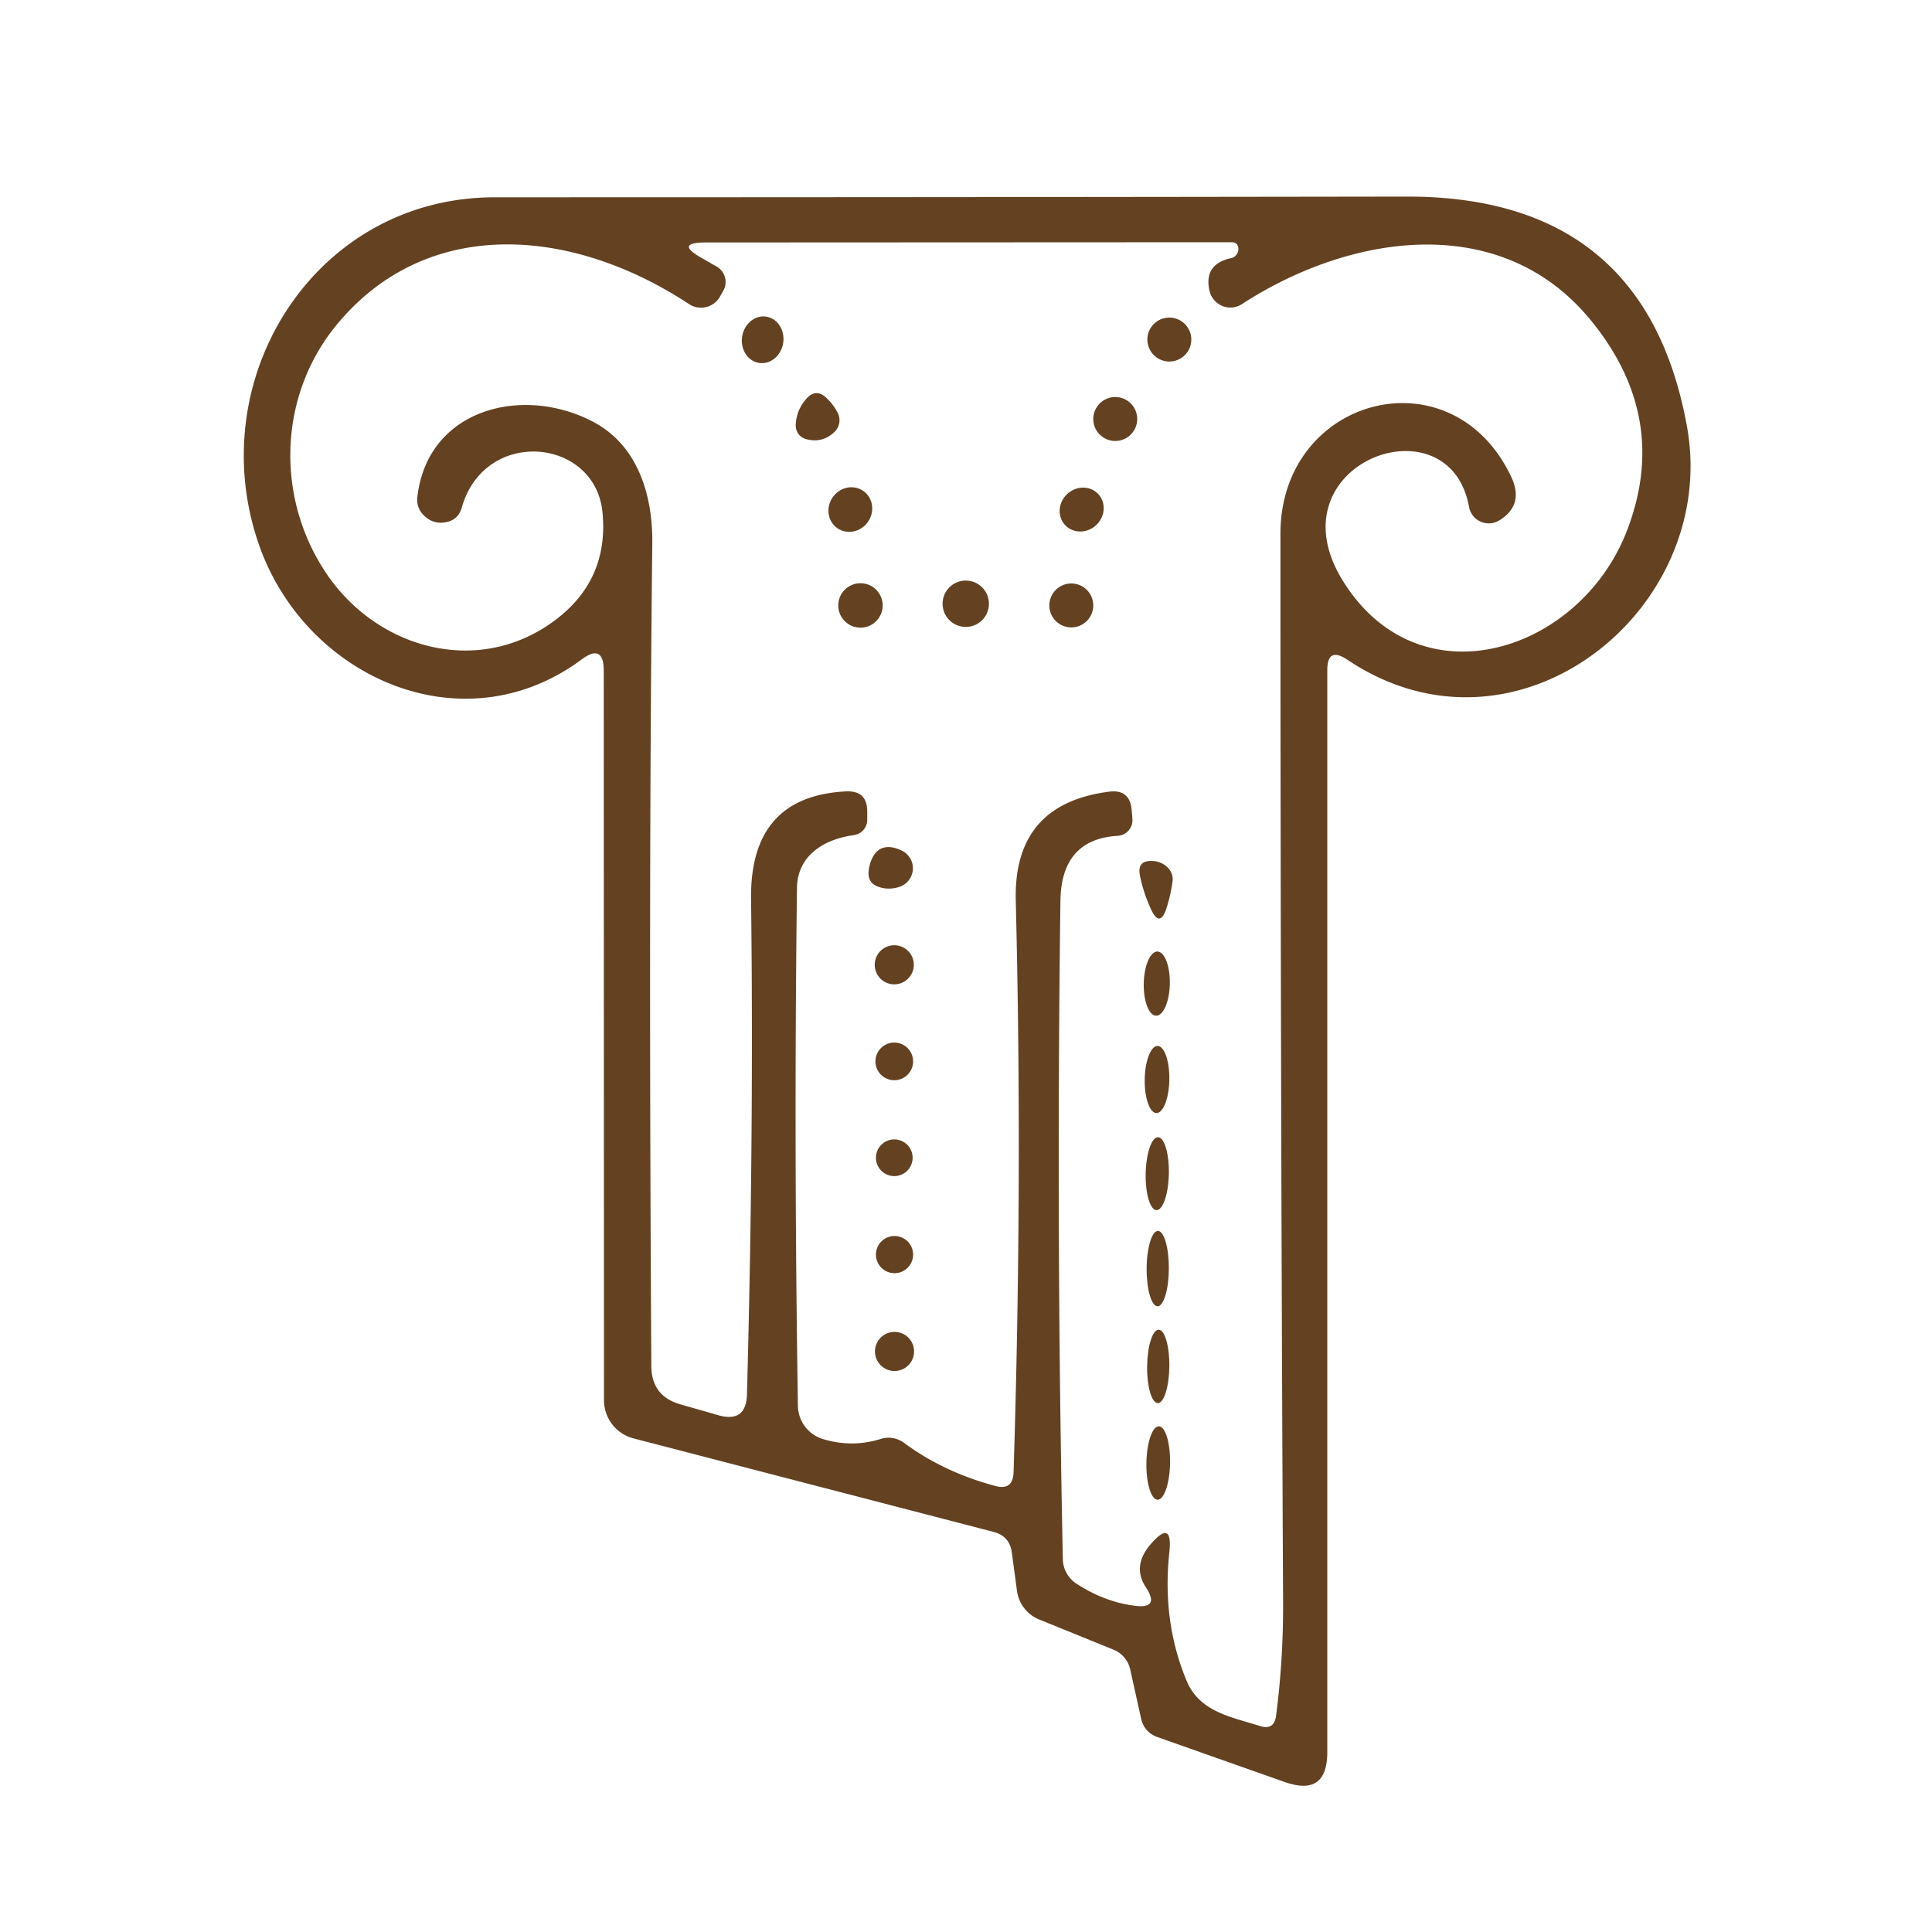 <?xml version="1.0" encoding="UTF-8" standalone="no"?>
<svg xmlns="http://www.w3.org/2000/svg" version="1.2" baseProfile="tiny" viewBox="0.00 0.00 80.00 80.00">
<path fill="#644121" d="
  M 55.78 27.31
  Q 54.96 26.77 54.96 27.75
  L 54.96 72.55
  Q 54.96 74.41 53.20 73.79
  L 47.93 71.93
  Q 47.38 71.73 47.25 71.16
  L 46.80 69.13
  A 1.16 1.15 5.0 0 0 46.11 68.31
  L 43.03 67.06
  A 1.51 1.48 -83.3 0 1 42.11 65.87
  L 41.90 64.30
  Q 41.81 63.60 41.13 63.43
  L 26.23 59.56
  A 1.63 1.63 0.0 0 1 25.01 57.98
  L 25.00 27.78
  Q 25.00 26.62 24.08 27.31
  C 19.18 30.94 12.72 28.08 10.76 22.66
  C 8.28 15.76 13.00 8.17 20.48 8.17
  Q 38.22 8.17 58.26 8.14
  Q 68.12 8.13 69.85 17.64
  C 71.24 25.25 62.79 32.03 55.78 27.31
  Z
  M 47.64 63.95
  Q 48.57 62.87 48.42 64.28
  Q 48.11 67.15 49.14 69.61
  C 49.68 70.89 51.00 71.10 52.17 71.47
  Q 52.76 71.66 52.84 71.04
  Q 53.14 68.73 53.13 66.38
  Q 53.02 44.24 53.02 22.11
  C 53.02 16.42 60.09 14.56 62.56 19.71
  Q 63.14 20.90 62.08 21.55
  A 0.83 0.83 0.0 0 1 60.83 20.99
  C 60.00 16.43 52.56 19.22 55.63 24.09
  C 58.82 29.16 65.44 26.99 67.37 21.97
  Q 69.17 17.29 65.87 13.26
  C 62.15 8.71 55.91 9.68 51.43 12.59
  A 0.89 0.88 67.2 0 1 50.08 12.03
  Q 49.84 10.94 50.97 10.69
  Q 51.08 10.67 51.16 10.59
  Q 51.27 10.48 51.28 10.33
  Q 51.28 10.03 50.99 10.03
  L 29.23 10.04
  Q 27.92 10.04 29.05 10.68
  L 29.68 11.04
  A 0.74 0.73 28.6 0 1 29.97 12.00
  L 29.83 12.25
  A 0.90 0.90 0.0 0 1 28.53 12.59
  C 23.68 9.40 17.76 8.95 14.04 13.33
  C 11.52 16.28 11.37 20.58 13.53 23.77
  C 15.65 26.89 19.82 28.03 22.96 25.70
  Q 25.21 24.03 24.95 21.24
  C 24.67 18.12 20.07 17.67 19.12 21.02
  Q 18.98 21.52 18.48 21.62
  Q 17.95 21.73 17.56 21.35
  Q 17.24 21.04 17.28 20.60
  C 17.68 16.95 21.60 15.93 24.53 17.45
  C 26.43 18.43 27.04 20.54 27.01 22.54
  Q 26.85 36.52 26.97 56.57
  Q 26.98 57.81 28.17 58.15
  L 29.74 58.60
  Q 30.90 58.93 30.93 57.73
  Q 31.22 47.06 31.10 37.22
  Q 31.05 32.97 35.03 32.77
  Q 35.92 32.73 35.91 33.62
  L 35.91 33.96
  A 0.64 0.64 0.0 0 1 35.36 34.58
  C 34.12 34.75 33.01 35.42 33.00 36.79
  Q 32.87 47.57 33.04 58.22
  A 1.46 1.46 0.0 0 0 34.05 59.58
  Q 35.27 59.96 36.48 59.58
  A 1.08 1.07 54.7 0 1 37.44 59.75
  Q 39.08 60.96 41.21 61.53
  Q 41.94 61.73 41.97 60.97
  Q 42.35 48.91 42.06 37.27
  Q 41.97 33.28 45.94 32.78
  Q 46.78 32.68 46.86 33.53
  L 46.89 33.90
  A 0.65 0.65 0.0 0 1 46.28 34.61
  Q 43.95 34.75 43.91 37.29
  Q 43.73 51.07 44.01 64.56
  A 1.24 1.23 16.1 0 0 44.58 65.58
  Q 45.73 66.33 46.98 66.49
  Q 48.04 66.63 47.45 65.73
  Q 46.87 64.85 47.64 63.95
  Z"
/>
<ellipse fill="#644121" cx="0.00" cy="0.00" transform="translate(31.58,14.07) rotate(98.7)" rx="0.97" ry="0.86"/>
<circle fill="#644121" cx="48.42" cy="14.06" r="0.91"/>
<path fill="#644121" d="
  M 34.70 17.12
  A 0.67 0.67 0.0 0 1 34.56 17.88
  Q 34.05 18.37 33.37 18.18
  A 0.58 0.57 -81.6 0 1 32.95 17.61
  Q 32.97 16.97 33.41 16.49
  Q 33.77 16.10 34.17 16.43
  Q 34.50 16.72 34.70 17.12
  Z"
/>
<circle fill="#644121" cx="46.18" cy="17.35" r="0.91"/>
<ellipse fill="#644121" cx="0.00" cy="0.00" transform="translate(35.21,21.10) rotate(125.2)" rx="0.94" ry="0.89"/>
<ellipse fill="#644121" cx="0.00" cy="0.00" transform="translate(44.79,21.10) rotate(-43.6)" rx="0.94" ry="0.88"/>
<circle fill="#644121" cx="35.63" cy="25.07" r="0.92"/>
<circle fill="#644121" cx="39.99" cy="25.00" r="0.96"/>
<circle fill="#644121" cx="44.36" cy="25.07" r="0.91"/>
<path fill="#644121" d="
  M 37.00 35.10
  Q 37.22 35.15 37.41 35.26
  A 0.81 0.81 0.0 0 1 37.22 36.73
  Q 36.80 36.86 36.40 36.73
  Q 35.91 36.57 35.97 36.06
  Q 36.00 35.79 36.11 35.55
  Q 36.38 34.97 37.00 35.10
  Z"
/>
<path fill="#644121" d="
  M 47.62 37.56
  Q 47.33 36.91 47.20 36.24
  Q 47.08 35.63 47.70 35.65
  Q 48.09 35.66 48.36 35.93
  Q 48.60 36.18 48.55 36.52
  Q 48.48 37.02 48.33 37.52
  Q 48.03 38.53 47.62 37.56
  Z"
/>
<circle fill="#644121" cx="37.03" cy="39.95" r="0.81"/>
<ellipse fill="#644121" cx="0.00" cy="0.00" transform="translate(47.90,40.73) rotate(91.2)" rx="1.33" ry="0.54"/>
<circle fill="#644121" cx="37.03" cy="43.95" r="0.78"/>
<ellipse fill="#644121" cx="0.00" cy="0.00" transform="translate(47.91,44.70) rotate(91.0)" rx="1.39" ry="0.51"/>
<ellipse fill="#644121" cx="0.00" cy="0.00" transform="translate(47.92,48.60) rotate(91.2)" rx="1.51" ry="0.48"/>
<circle fill="#644121" cx="37.03" cy="47.94" r="0.76"/>
<ellipse fill="#644121" cx="0.00" cy="0.00" transform="translate(47.94,52.53) rotate(90.3)" rx="1.56" ry="0.46"/>
<circle fill="#644121" cx="37.04" cy="51.95" r="0.77"/>
<ellipse fill="#644121" cx="0.00" cy="0.00" transform="translate(47.96,56.58) rotate(90.7)" rx="1.52" ry="0.46"/>
<circle fill="#644121" cx="37.04" cy="55.96" r="0.81"/>
<ellipse fill="#644121" cx="0.00" cy="0.00" transform="translate(47.96,60.58) rotate(91.0)" rx="1.52" ry="0.49"/>
</svg>
